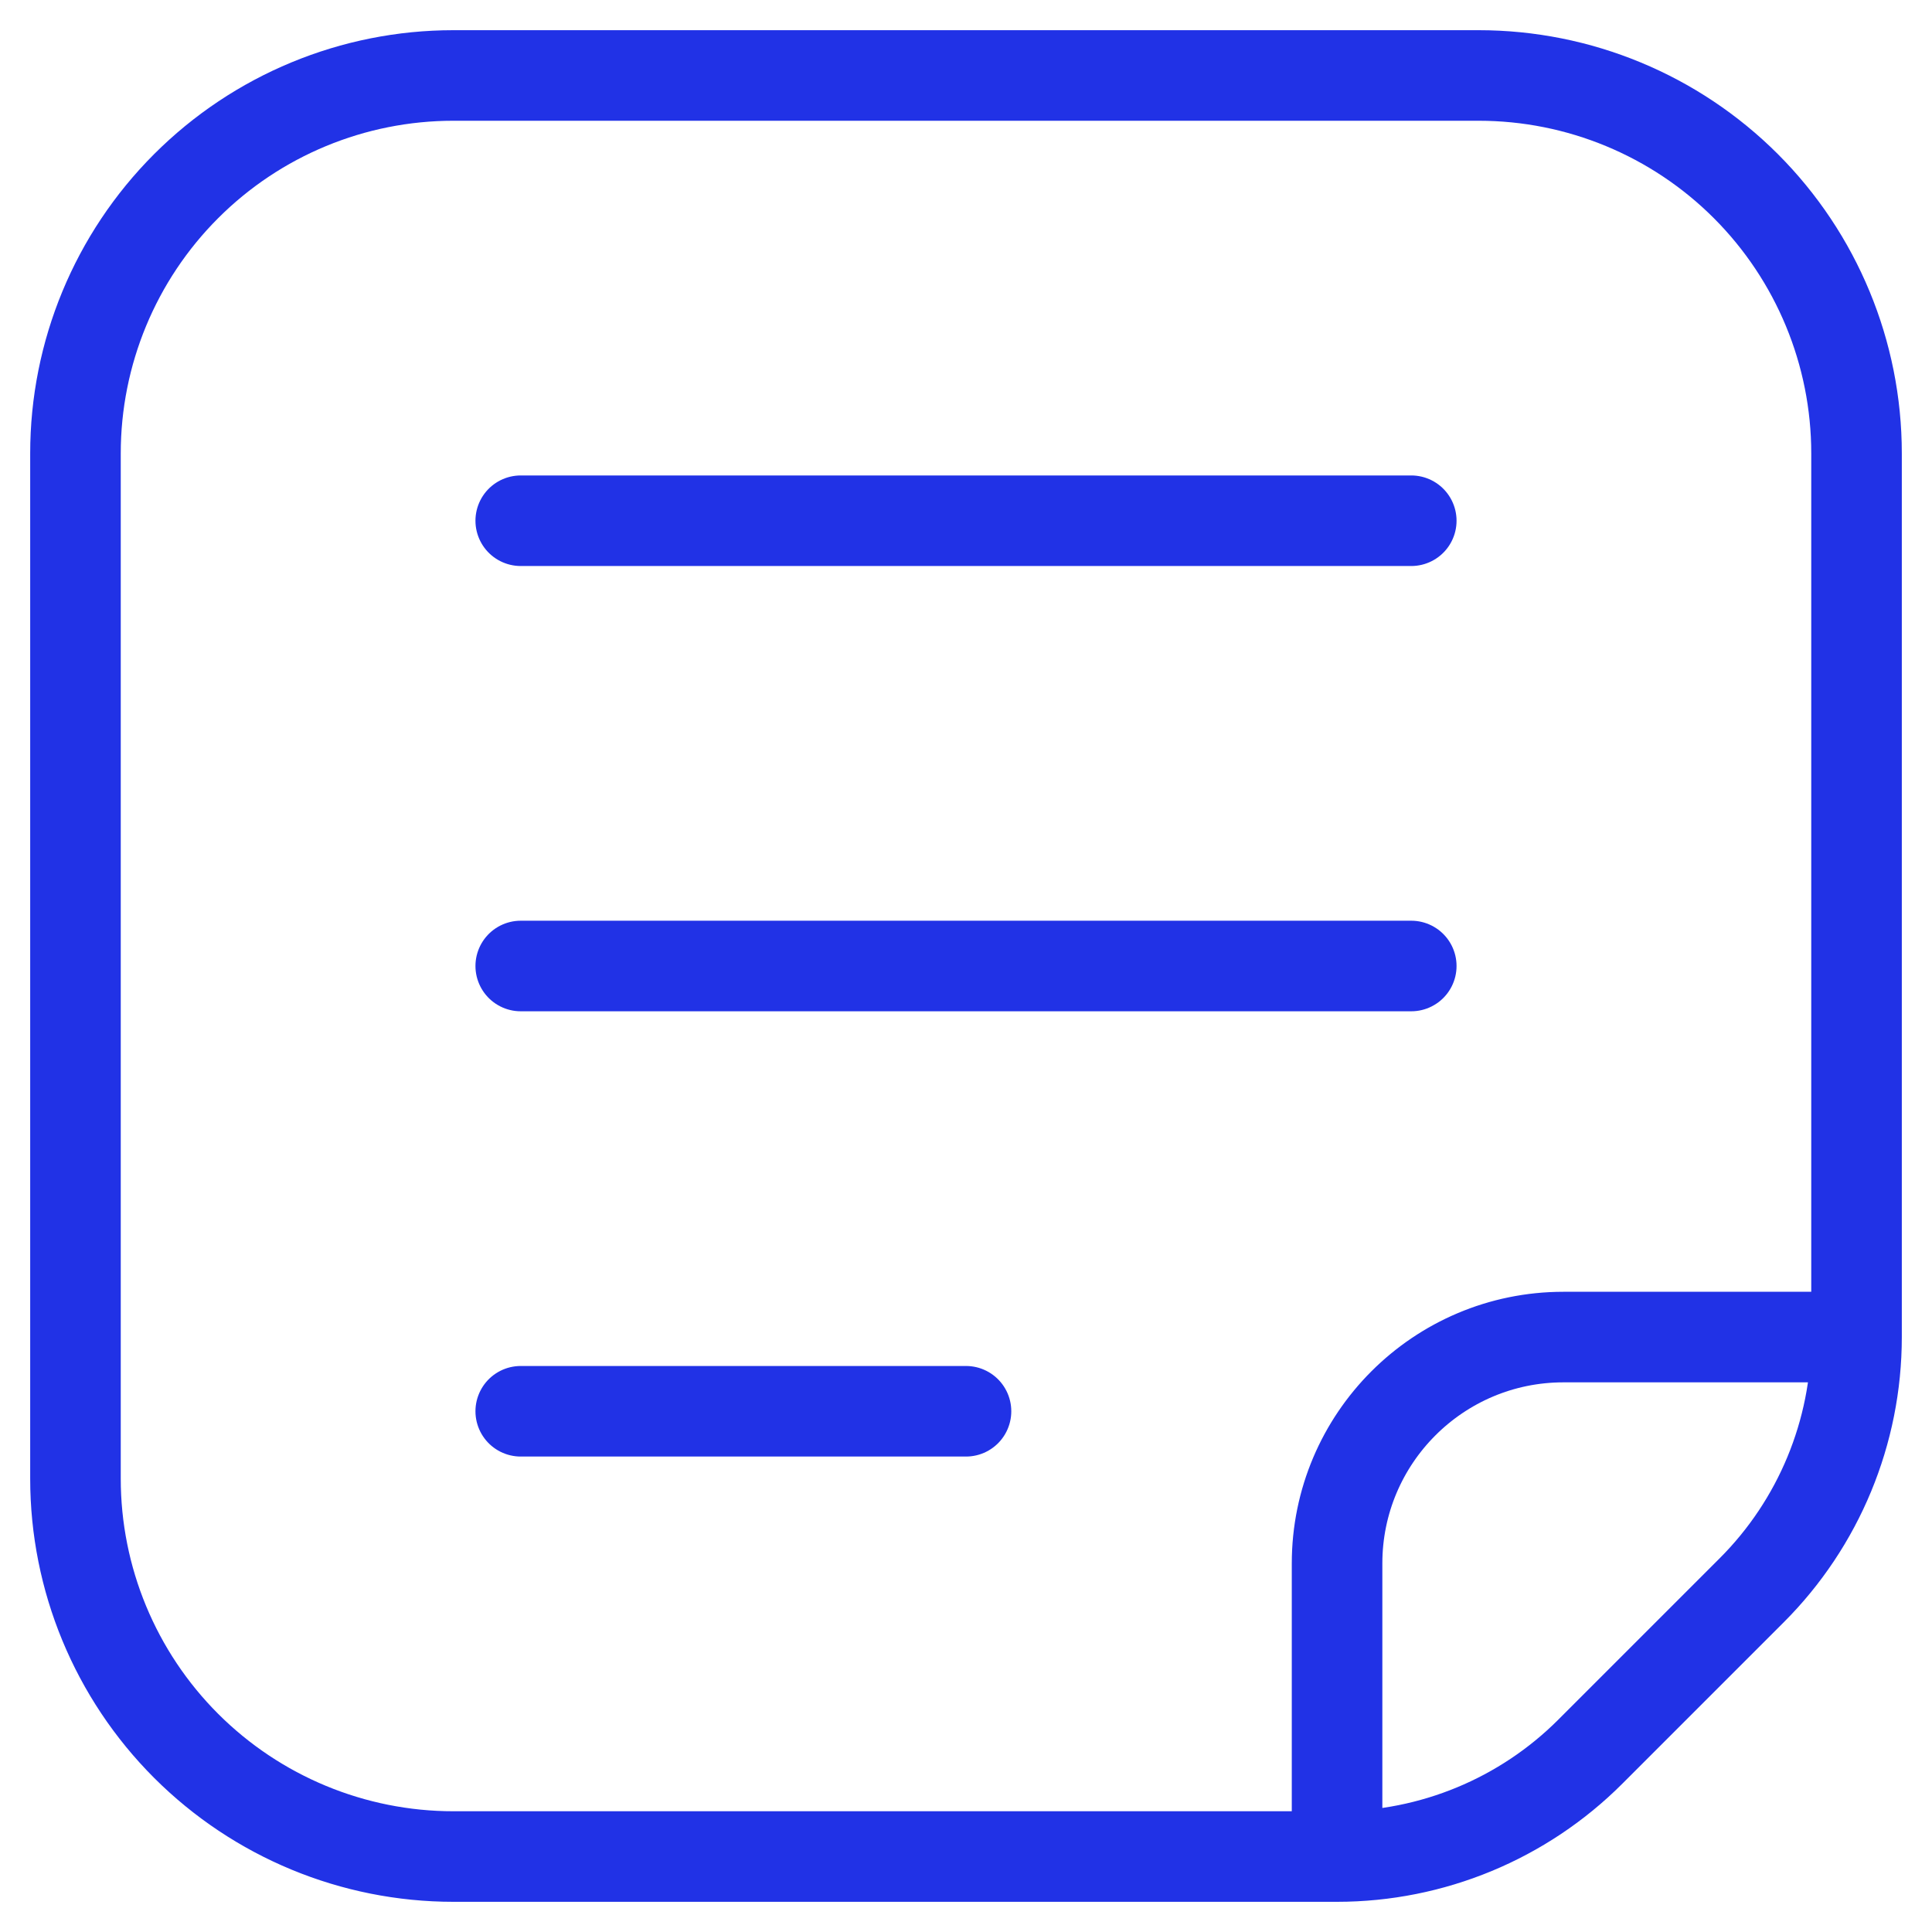 <svg width="32" height="32" viewBox="0 0 32 32" fill="none" xmlns="http://www.w3.org/2000/svg">
<g clip-path="url(#clip0_8180_6200)">
<mask id="mask0_8180_6200" style="mask-type:luminance" maskUnits="userSpaceOnUse" x="0" y="0" width="32" height="32">
<path d="M0 1.90735e-06H32V32H0V1.90735e-06Z" fill="white"/>
</mask>
<g mask="url(#mask0_8180_6200)">
<path d="M30.75 22.146H25.896C23.825 22.146 22.146 23.825 22.146 25.896V30.75M30.75 22.146C30.75 23.72 30.125 25.23 29.012 26.342L26.342 29.012C25.23 30.125 23.72 30.75 22.146 30.75M30.75 22.146V7.509C30.75 5.849 30.09 4.257 28.917 3.083C27.743 1.909 26.151 1.25 24.491 1.25H7.509C5.849 1.25 4.257 1.909 3.083 3.083C1.909 4.257 1.25 5.849 1.25 7.509V24.491C1.25 26.151 1.909 27.743 3.083 28.917C4.257 30.09 5.849 30.75 7.509 30.75H20.917H22.146M8.625 23.375H16M8.625 8.625H23.375M8.625 16H23.375" stroke="#2132E6" stroke-width="1.5" stroke-miterlimit="10" stroke-linecap="round" stroke-linejoin="round"/>
</g>
</g>
<defs>
<clipPath id="clip0_8180_6200">
<rect width="32" height="32" fill="white"/>
</clipPath>
</defs>
</svg>
